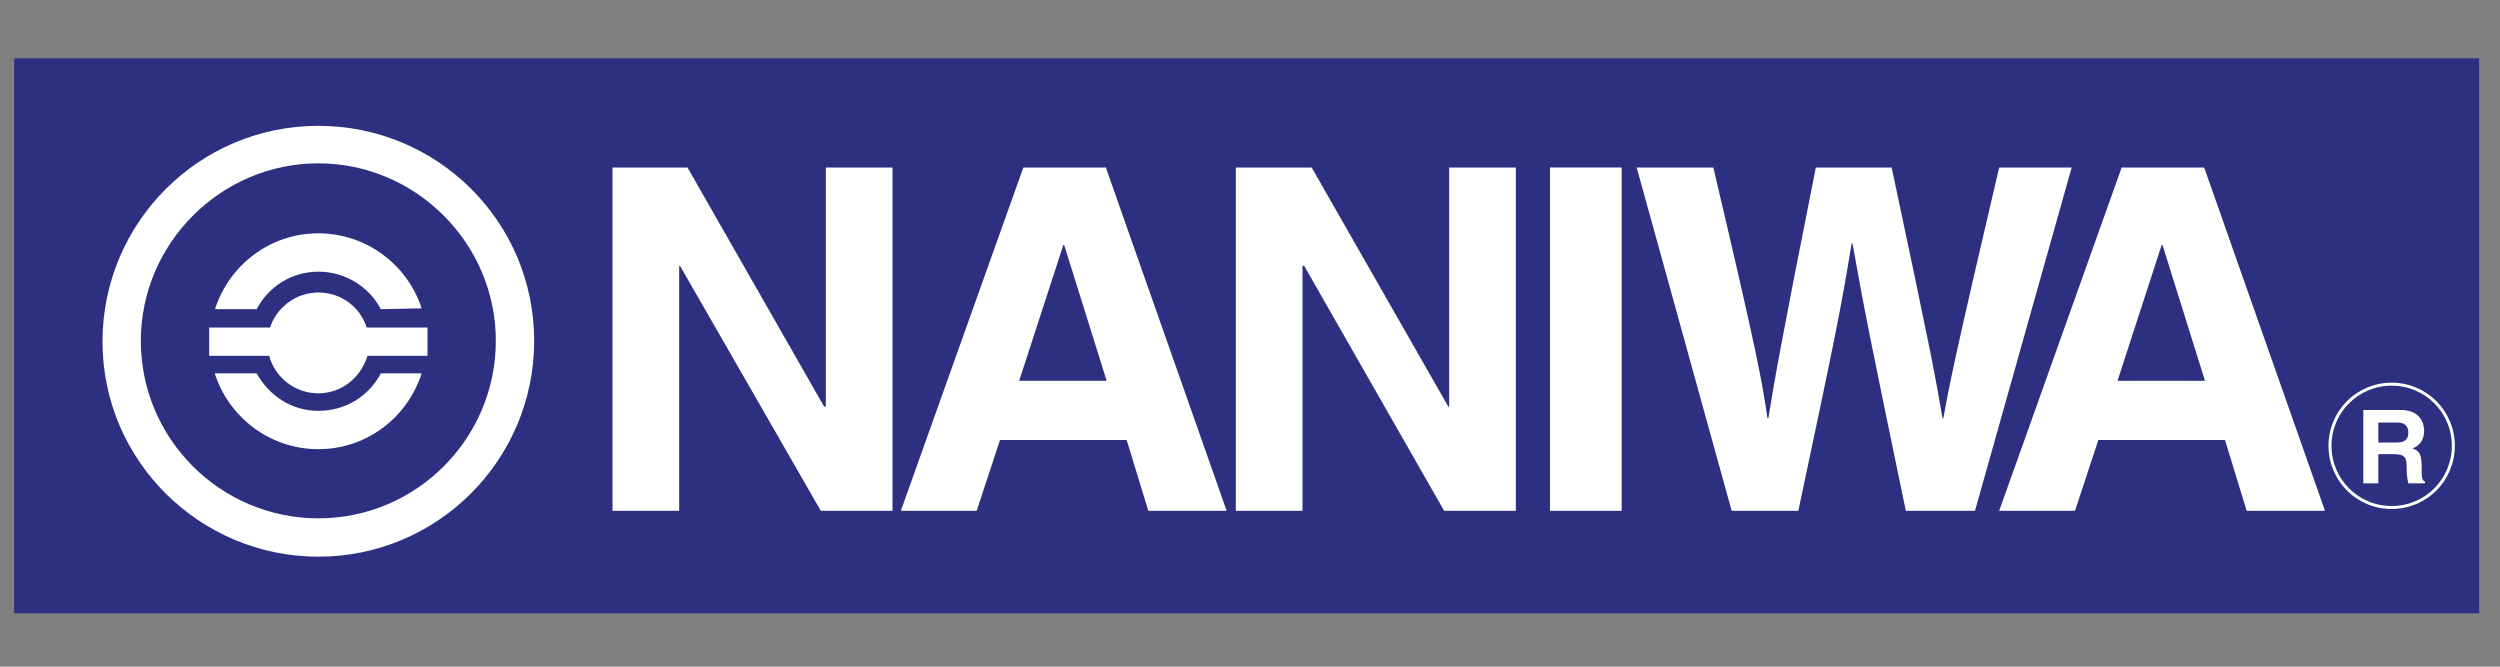 <?xml version="1.0" encoding="utf-8"?>
<!-- Generator: Adobe Illustrator 23.0.6, SVG Export Plug-In . SVG Version: 6.00 Build 0)  -->
<svg version="1.1" id="Layer_1" xmlns="http://www.w3.org/2000/svg" xmlns:xlink="http://www.w3.org/1999/xlink" x="0px" y="0px"
	 viewBox="0 0 300 80" style="enable-background:new 0 0 300 80;" xml:space="preserve">
<rect x="0" y="0" width="300" height="80" fill="#808080" stroke="none"/>
<style type="text/css">
	.st0{fill:#2D3081;}
	.st1{fill:#FFFFFF;}
	.st2{fill:none;stroke:#FFFFFF;stroke-width:0.36;}
</style>
<rect x="1.7" y="7" class="st0" width="295.8" height="66.6"/>
<polyline class="st1" points="99.1,20.1 107.1,20.1 107.1,61.3 98.5,61.3 81.6,31.9 81.5,31.9 81.5,61.3 73.5,61.3 73.5,20.1 
	82.5,20.1 98.9,48.8 99.1,48.8 "/>
<path class="st1" d="M127.6,29.4h0.1l5.1,16.3h-10.5 M120,52.8h15.2l2.6,8.5h9.4l-14.5-41.2h-9.9l-14.7,41.2h9.1L120,52.8z"/>
<polyline class="st1" points="173.9,20.1 181.9,20.1 181.9,61.3 173.3,61.3 156.5,31.9 156.3,31.9 156.3,61.3 148.3,61.3 
	148.3,20.1 157.4,20.1 173.8,48.8 173.9,48.8 "/>
<rect x="186" y="20.1" class="st1" width="8.6" height="41.2"/>
<path class="st1" d="M196.4,20.1h9.2c5.3,22.5,5.8,25.4,6.5,30.1h0.1c0.7-4.3,1.4-8.5,5.7-30.1h9.1c4.8,22.6,5.2,24.8,6.1,30.1h0.1
	c0.7-3.9,1.4-7.5,6.7-30.1h8.7l-11.6,41.2h-8.3c-4.2-20.2-5-24.2-6.4-32.1h-0.1c-1.3,7.9-1.9,10.9-6.4,32.1h-8"/>
<path class="st1" d="M259.4,29.4h0.1l5.1,16.3h-10.5 M251.8,52.8H267l2.6,8.5h9.4l-14.5-41.2h-9.9l-14.7,41.2h9.1L251.8,52.8z"/>
<path class="st1" d="M285.4,53.1v-2.4h2.3c1.1,0,1.3,0.7,1.3,1.2c0,0.9-0.5,1.2-1.4,1.2 M283.6,58h1.8v-3.5h1.9
	c1.4,0,1.5,0.5,1.5,1.7c0,0.9,0.1,1.4,0.2,1.8h2v-0.2c-0.4-0.2-0.4-0.5-0.4-1.8c0-1.7-0.4-1.9-1.1-2.2c0.9-0.3,1.4-1.1,1.4-2.1
	c0-0.8-0.4-2.5-2.8-2.5h-4.5V58z"/>
<path class="st2" d="M287,60.9c4.1,0,7.4-3.3,7.4-7.4c0-4.1-3.3-7.4-7.4-7.4c-4.1,0-7.4,3.3-7.4,7.4C279.6,57.6,282.9,60.9,287,60.9
	z"/>
<path class="st1" d="M38.2,66.8c14.3,0,25.9-11.6,25.9-25.9S52.5,15.1,38.2,15.1c-14.3,0-25.9,11.6-25.9,25.9S24,66.8,38.2,66.8
	 M16.9,40.9c0-11.7,9.6-21.3,21.3-21.3c11.7,0,21.3,9.6,21.3,21.3c0,11.7-9.5,21.3-21.3,21.3C26.5,62.2,16.9,52.7,16.9,40.9"/>
<path class="st1" d="M50.6,37c-1.7-5.2-6.6-9-12.4-9c-5.8,0-10.7,3.8-12.4,9.1l5,0c1.4-2.7,4.2-4.5,7.4-4.5c3.2,0,6.1,1.8,7.5,4.5
	 M25.8,44.9c1.7,5.2,6.6,9,12.4,9c5.8,0,10.7-3.8,12.4-9.1l-4.9,0c-1.4,2.7-4.2,4.5-7.5,4.5c-3.2,0-5.9-1.8-7.4-4.5H25.8z"/>
<path class="st1" d="M44,39.3c-0.8-2.5-3.1-4.2-5.8-4.2c-2.7,0-5,1.8-5.8,4.2h-7.3v3.4h7.2c0.7,2.6,3.1,4.5,5.9,4.5
	c2.8,0,5.1-1.9,5.9-4.5h7.2v-3.4"/>
</svg>
